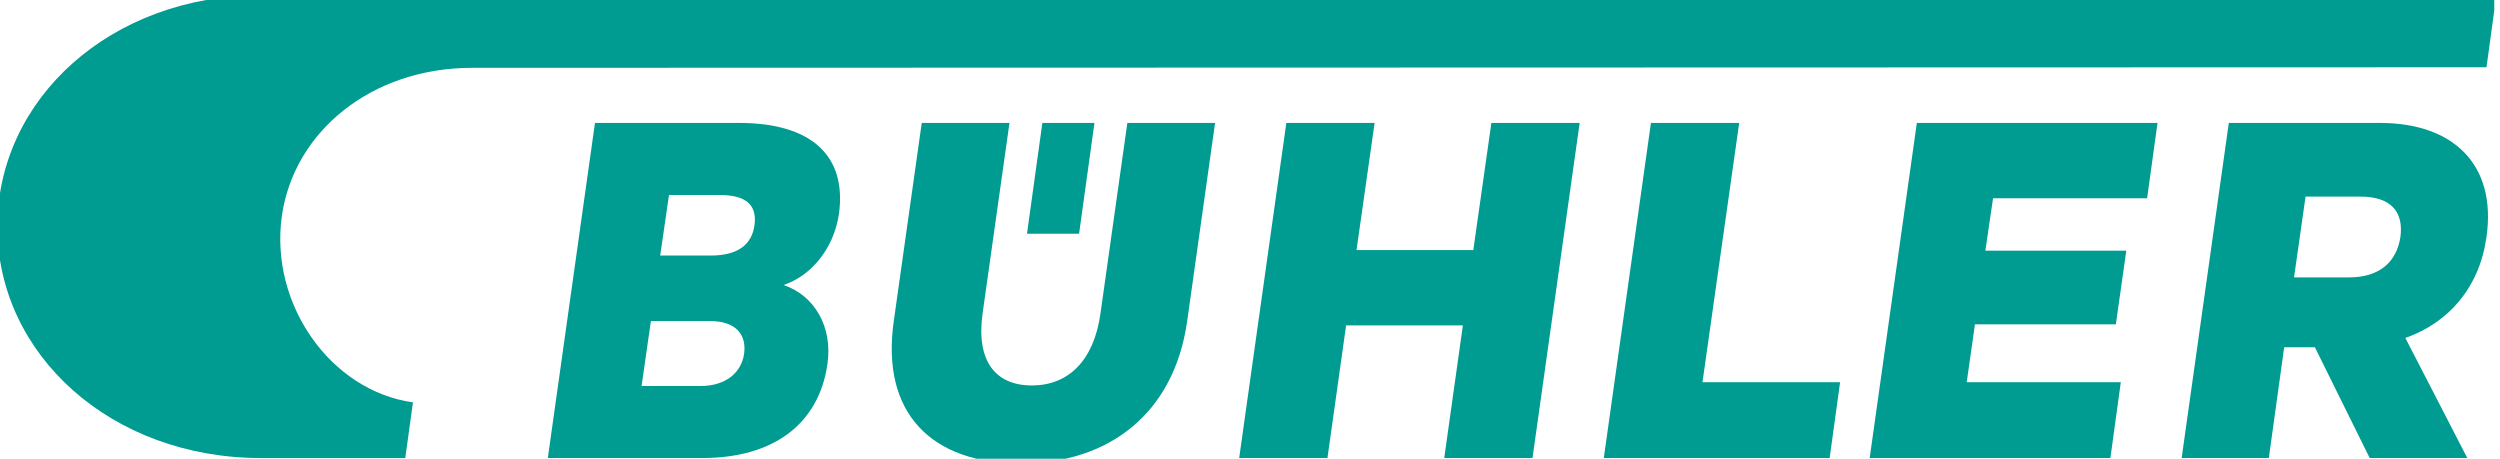 <svg width="109" height="20" viewBox="0 0 109 20" fill="none" xmlns="http://www.w3.org/2000/svg">
    <g clip-path="url(#clip0_545_670)">
        <path d="M47.048 10.19L47.718 5.36H45.447L44.777 10.19H47.048Z" fill="#009B91"/>
        <path d="M20.586 2.957L108.411 2.933L108.841 -0.208H11.383C4.833 -0.208 -0.115 4.313 -0.115 9.881C-0.115 15.449 4.833 19.971 11.383 19.971H17.67L18.005 17.543C14.419 17.044 11.742 13.26 12.291 9.405C12.817 5.741 16.188 2.957 20.586 2.957Z" fill="#009B91"/>
        <path d="M103.773 5.36H97.176L95.12 19.97H98.921L99.59 15.14H100.929L103.319 19.97H107.574L104.873 14.735C106.761 14.069 108.1 12.546 108.411 10.333C108.865 7.145 106.929 5.36 103.773 5.36ZM104.658 10.333C104.491 11.404 103.773 12.094 102.411 12.094H100.02L100.522 8.572H102.913C104.275 8.572 104.801 9.262 104.658 10.333Z" fill="#009B91"/>
        <path d="M75.829 5.36H71.981L69.925 19.97H79.773L80.228 16.663H74.228L75.829 5.36Z" fill="#009B91"/>
        <path d="M81.518 19.97H92.013L92.467 16.663H85.749L86.108 14.14H92.251L92.706 10.928H86.562L86.897 8.644H93.614L94.068 5.36H83.574L81.518 19.97Z" fill="#009B91"/>
        <path d="M32.228 5.36H25.941L23.885 19.97H30.626C33.686 19.97 35.694 18.519 36.076 15.877C36.315 14.236 35.502 12.879 34.164 12.427C35.311 12.046 36.339 10.904 36.578 9.334C36.937 6.716 35.287 5.36 32.228 5.36ZM32.443 15.425C32.323 16.258 31.63 16.829 30.554 16.829H27.973L28.379 13.998H30.961C32.036 13.998 32.562 14.545 32.443 15.425ZM32.897 9.81C32.777 10.714 32.108 11.142 30.985 11.142H28.785L29.168 8.501H31.367C32.49 8.501 33.016 8.905 32.897 9.81Z" fill="#009B91"/>
        <path d="M64.236 10.904H59.144L59.933 5.36H56.084L54.028 19.97H57.877L58.69 14.188H63.781L62.969 19.97H66.817L68.873 5.36H65.024L64.236 10.904Z" fill="#009B91"/>
        <path d="M47.981 13.665C47.694 15.735 46.57 16.806 44.992 16.806C43.391 16.806 42.554 15.735 42.841 13.665L44.013 5.36H40.188L38.969 13.998C38.395 18.019 40.618 20.208 44.49 20.208C48.363 20.208 51.184 18.019 51.758 14.021L52.977 5.36H49.152L47.981 13.665Z" fill="#009B91"/>
    </g>
    <defs>
        <clipPath id="clip0_545_670">
            <rect width="108.75" height="20" fill="white"/>
        </clipPath>
    </defs>
</svg>

